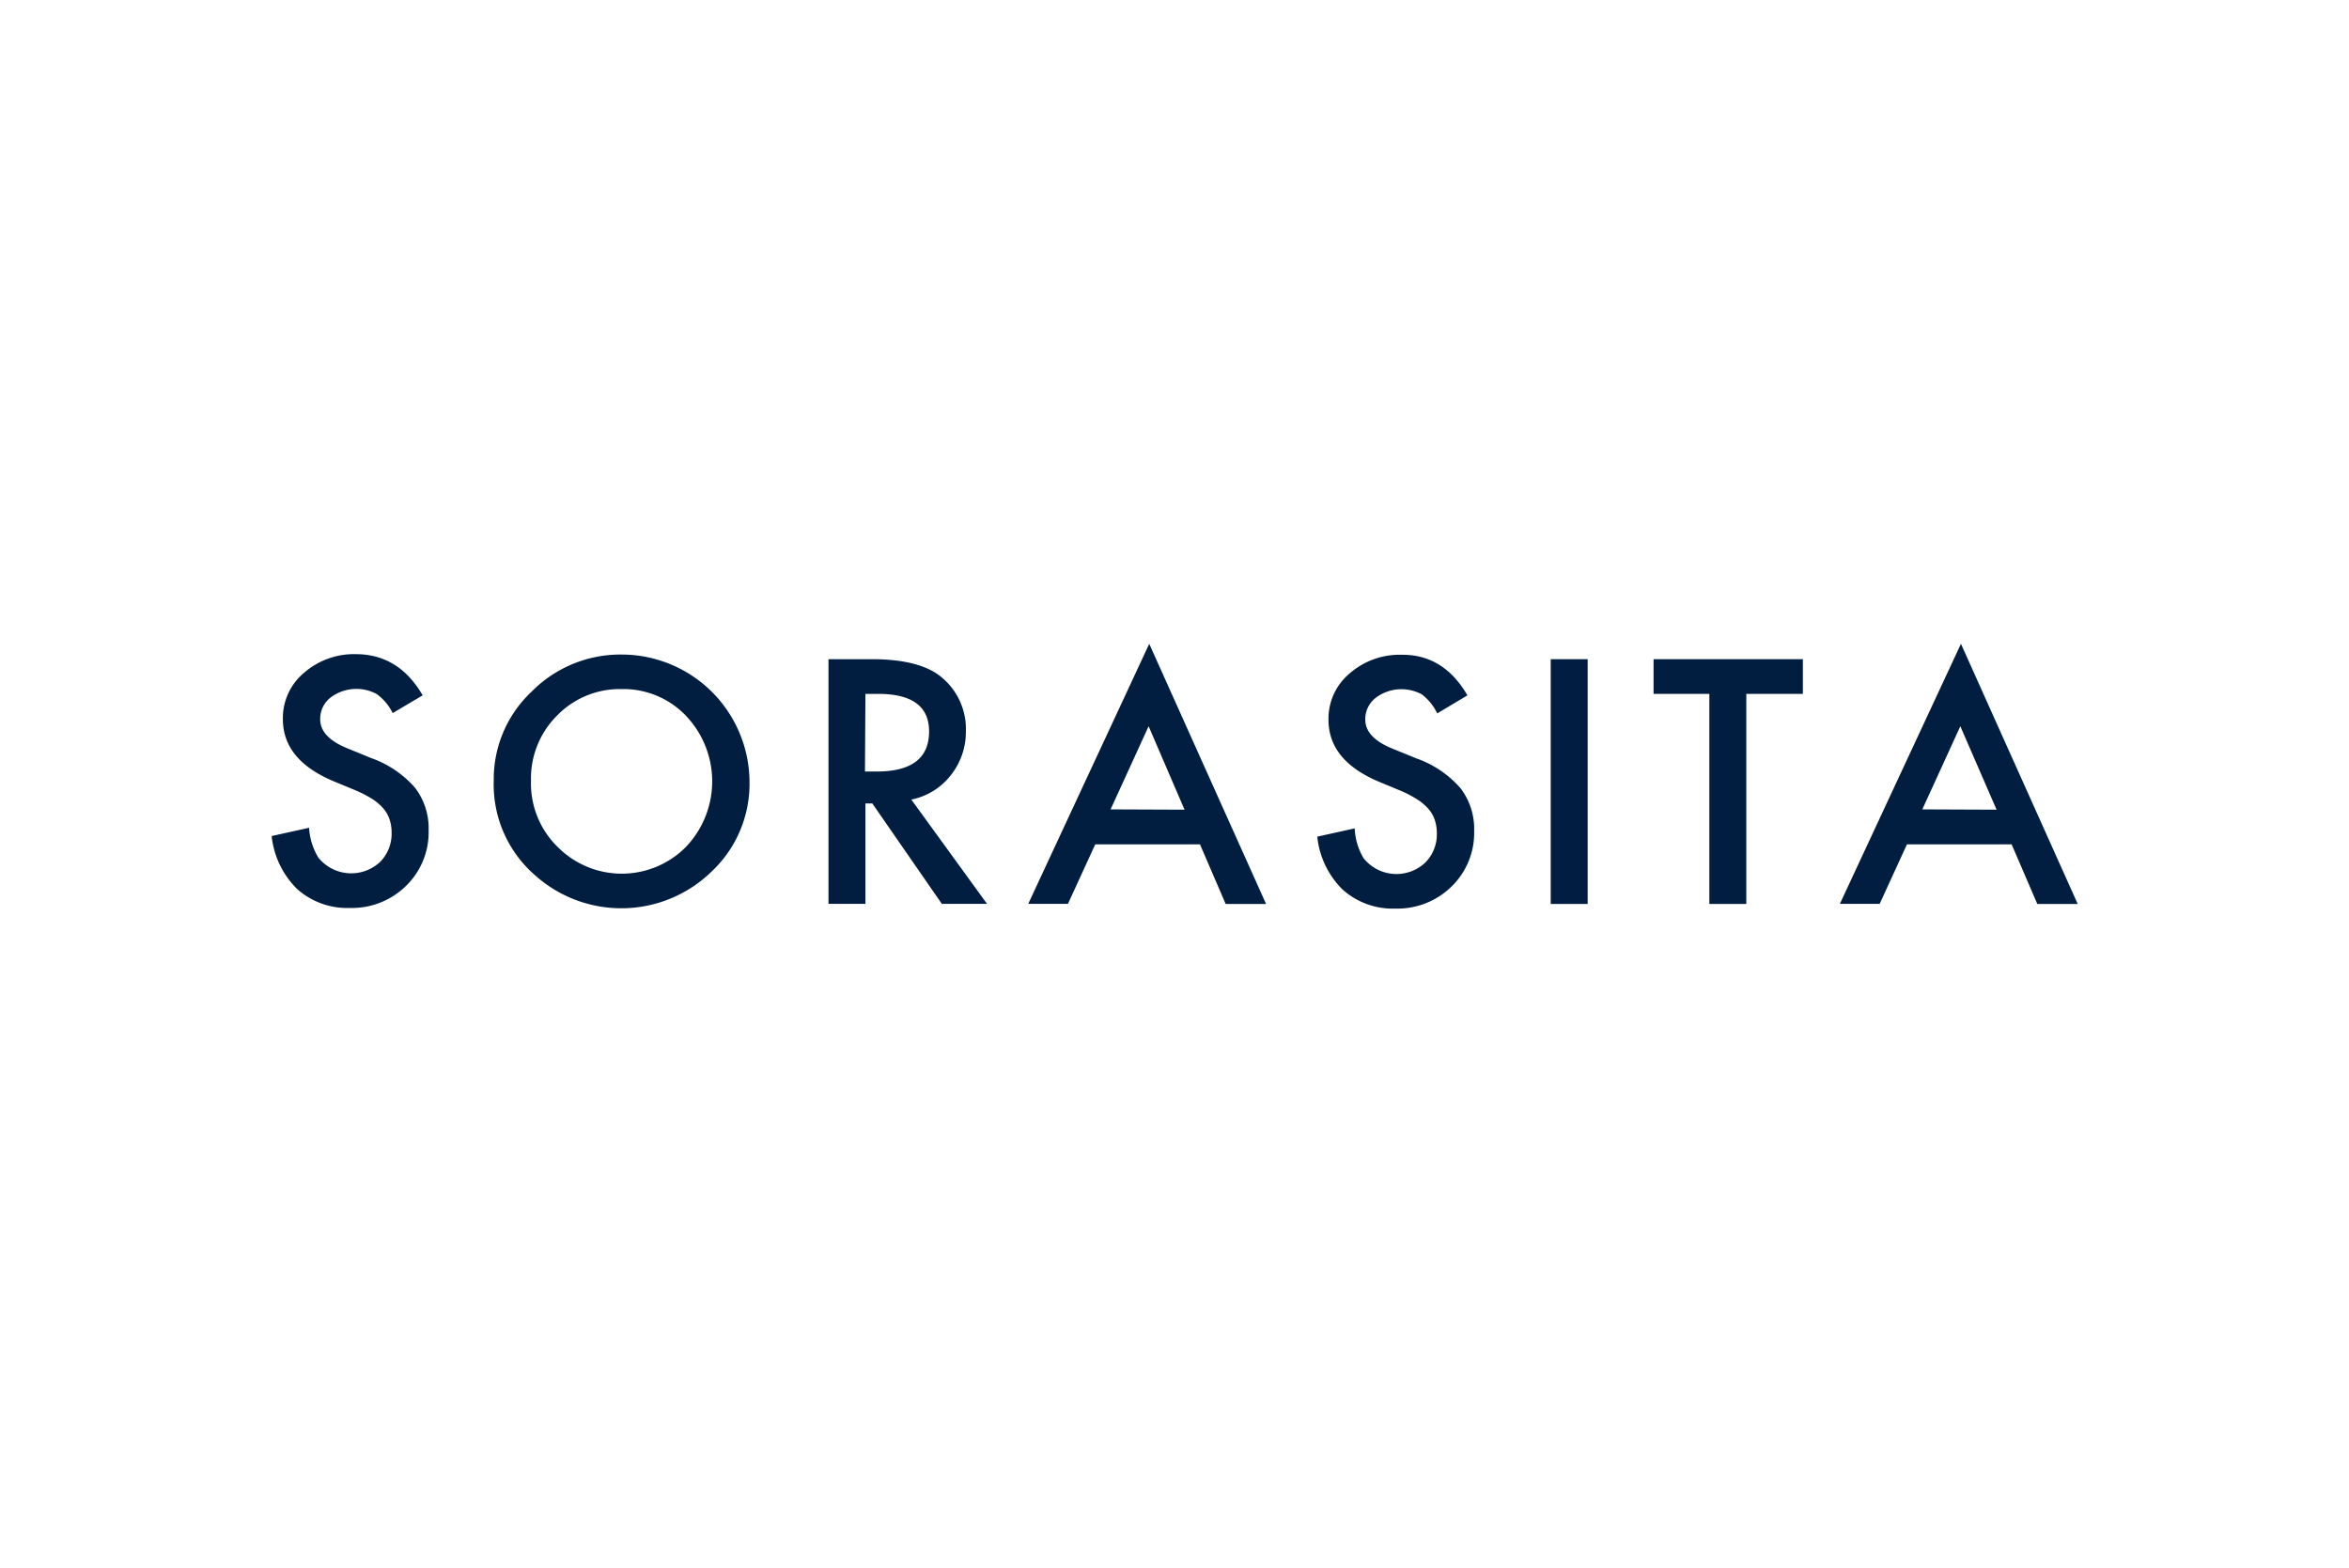 <svg id="nothumbnail" xmlns="http://www.w3.org/2000/svg" viewBox="0 0 304 203"><defs><style>.cls-1{fill:#011e41;}.cls-2{fill:none;}</style></defs><title>nothumbnail-a</title><path class="cls-1" d="M54.7,90l-3.88,2.3a6.67,6.67,0,0,0-2.07-2.47,5.53,5.53,0,0,0-6,.48,3.49,3.49,0,0,0-1.31,2.79q0,2.31,3.45,3.73l3.15,1.29a13.56,13.56,0,0,1,5.64,3.8,8.6,8.6,0,0,1,1.79,5.51,9.68,9.68,0,0,1-2.91,7.22,10,10,0,0,1-7.28,2.87,9.72,9.72,0,0,1-6.81-2.44,11.24,11.24,0,0,1-3.31-6.87l4.84-1.07A8.34,8.34,0,0,0,41.2,111a5.46,5.46,0,0,0,8,.55,5.16,5.16,0,0,0,1.48-3.79,5.3,5.3,0,0,0-.26-1.69,4.26,4.26,0,0,0-.8-1.42,6.53,6.53,0,0,0-1.4-1.21,15.46,15.46,0,0,0-2.05-1.08l-3.06-1.27q-6.5-2.75-6.5-8a7.62,7.62,0,0,1,2.73-6,9.83,9.83,0,0,1,6.79-2.42Q51.63,84.71,54.7,90Z"/><path class="cls-1" d="M63.9,101a15.52,15.52,0,0,1,4.9-11.48,16.15,16.15,0,0,1,11.73-4.8A16.56,16.56,0,0,1,97,101.19a15.58,15.58,0,0,1-4.88,11.59,16.73,16.73,0,0,1-22.85.53A15.55,15.55,0,0,1,63.9,101Zm4.82.06a11.47,11.47,0,0,0,3.53,8.64,11.68,11.68,0,0,0,16.51-.07,12.3,12.3,0,0,0,0-17,11.19,11.19,0,0,0-8.33-3.44,11.32,11.32,0,0,0-8.35,3.44A11.47,11.47,0,0,0,68.72,101.07Z"/><path class="cls-1" d="M117.94,103.49l9.8,13.5h-5.85l-9-13H112v13h-4.78V85.32h5.6q6.27,0,9.06,2.36A8.67,8.67,0,0,1,125,94.61,9,9,0,0,1,123,100.4,8.58,8.58,0,0,1,117.94,103.49Zm-6-3.63h1.52q6.78,0,6.78-5.19,0-4.86-6.6-4.86H112Z"/><path class="cls-1" d="M155.3,109.29H141.74l-3.53,7.7h-5.14l15.66-33.66L163.85,117h-5.23Zm-2-4.49L148.65,94l-4.92,10.76Z"/><path class="cls-1" d="M189.91,90,186,92.34A6.67,6.67,0,0,0,184,89.87a5.53,5.53,0,0,0-6,.48,3.49,3.49,0,0,0-1.31,2.79q0,2.31,3.45,3.73l3.16,1.29A13.56,13.56,0,0,1,189,102a8.65,8.65,0,0,1,1.78,5.51,9.68,9.68,0,0,1-2.91,7.22,10,10,0,0,1-7.28,2.87,9.72,9.72,0,0,1-6.81-2.44,11.18,11.18,0,0,1-3.3-6.87l4.84-1.07a8.22,8.22,0,0,0,1.15,3.86,5.44,5.44,0,0,0,8,.55,5.16,5.16,0,0,0,1.48-3.79,5.3,5.3,0,0,0-.26-1.69,4.09,4.09,0,0,0-.8-1.42,6.53,6.53,0,0,0-1.4-1.21,14.85,14.85,0,0,0-2-1.08l-3.06-1.27q-6.5-2.75-6.5-8a7.62,7.62,0,0,1,2.73-6,9.83,9.83,0,0,1,6.79-2.42Q186.83,84.71,189.91,90Z"/><path class="cls-1" d="M205.47,85.32V117h-4.78V85.32Z"/><path class="cls-1" d="M226,89.81V117h-4.78V89.81H214V85.32h19.32v4.49Z"/><path class="cls-1" d="M260.34,109.29H246.79l-3.53,7.7h-5.15l15.67-33.66L268.89,117h-5.23Zm-1.95-4.49L253.7,94l-4.92,10.76Z"/><rect class="cls-2" width="304" height="203"/></svg>
